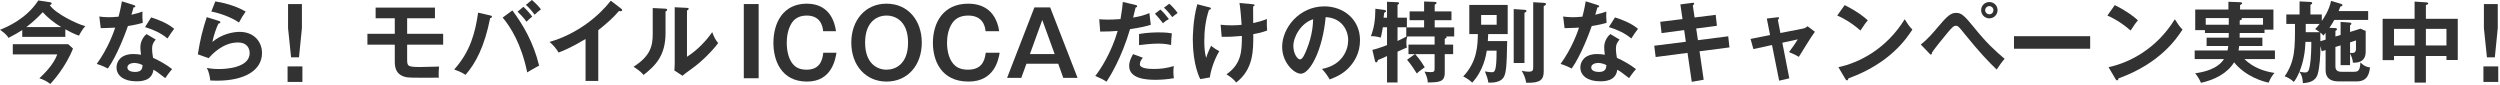 <svg width="674" height="23" viewBox="0 0 674 23" fill="none" xmlns="http://www.w3.org/2000/svg">
<path d="M669.66 1.093H673.397V7.596L672.608 15.457H670.476L669.66 7.596V1.093ZM669.529 17.909H673.529V22.093H669.529V17.909Z" fill="#323232"/>
<path d="M654.02 15.089V22.277H650.974V15.089H645.428V16.208H642.358V5.069H650.974V0.428L654.234 0.643C654.425 0.666 654.639 0.738 654.639 0.952C654.639 1.166 654.353 1.285 654.02 1.333V5.069H662.612V16.184H659.565V15.089H654.02ZM654.02 7.783V12.257H659.565V7.783H654.02ZM650.974 12.257V7.783H645.428V12.257H650.974Z" fill="#323232"/>
<path d="M629.625 9.853L631.029 9.425V5.902L633.576 6.093C633.742 6.117 633.933 6.188 633.933 6.378C633.933 6.569 633.742 6.712 633.576 6.807V8.616L636.384 7.735L637.788 8.33V13.947C637.788 16.731 635.623 16.946 634.337 16.898C634.314 15.827 633.742 14.804 633.576 14.375V17.564H631.029V12.233L629.625 12.662V17.874C629.625 18.992 630.244 19.349 631.267 19.349H634.647C635.813 19.349 636.265 18.992 636.36 16.803C636.765 17.255 637.646 18.064 638.955 18.159C638.764 19.802 638.312 21.944 635.385 21.944H630.625C629.649 21.944 626.983 21.92 626.983 18.921V13.495L625.936 13.828L625.579 12.4C625.627 14.708 625.365 18.302 624.841 20.016C624.199 22.134 622.152 22.301 620.867 22.42C620.724 20.42 620.272 19.825 619.915 19.373C619.272 20.968 618.725 21.682 618.415 22.086C617.725 21.396 616.583 20.754 615.94 20.587C618.772 16.47 618.748 12.947 618.725 6.45H616.392V3.903H619.962V0.381L622.913 0.524C623.032 0.524 623.366 0.547 623.366 0.833C623.366 1.071 623.08 1.214 622.89 1.309V3.903H625.96V5.641C626.388 5.046 627.911 2.88 628.459 0.238L631.172 1.047C631.41 1.119 631.529 1.238 631.529 1.38C631.529 1.618 631.291 1.714 630.958 1.785C630.863 2.071 630.791 2.237 630.506 2.975H638.455V5.379H629.316C628.744 6.402 628.673 6.521 628.007 7.497L629.625 7.568C629.839 7.568 630.053 7.711 630.053 7.902C630.053 8.068 629.887 8.187 629.625 8.33V9.853ZM625.579 11.115L626.983 10.686V8.854C626.793 9.092 626.507 9.472 626.412 9.591C626.222 9.377 626.079 9.211 625.555 8.782C625.555 9.115 625.555 10.758 625.579 11.115ZM625.365 6.45H621.628V8.687H625.412C624.651 8.092 624.508 8.021 624.151 7.83C624.508 7.497 624.841 7.164 625.365 6.45ZM623.128 11.281H621.557C621.462 14.018 620.986 16.779 619.938 19.326C620.343 19.421 620.938 19.54 621.366 19.54C622.247 19.54 622.461 19.183 622.747 17.636C623.056 16.065 623.151 12.638 623.128 11.281ZM635.17 10.9L633.576 11.424V14.256C634.337 14.328 635.17 14.375 635.17 13.185V10.9Z" fill="#323232"/>
<path d="M603.802 10.163H609.942V12.4H603.683C603.612 12.971 603.564 13.304 603.516 13.614H613.322V15.922H605.087C607.491 18.279 610.561 19.278 613.203 19.659C612.465 20.516 612.108 21.134 611.632 22.277C609.966 21.944 605.492 20.659 602.303 16.803C600.589 19.683 597.09 21.539 593.378 22.325C593.068 21.539 592.354 20.349 591.807 19.754C594.139 19.445 597.876 18.612 599.589 15.922H591.688V13.614H600.541C600.66 13.138 600.684 12.805 600.732 12.4H594.901V10.163H600.851C600.875 9.687 600.875 9.568 600.875 8.901H594.449V8.116H591.831V2.57H600.779V0.476L603.945 0.595C604.064 0.595 604.468 0.595 604.468 0.881C604.468 1.095 604.349 1.142 603.921 1.357V2.57H612.917V7.997H610.514V8.901H603.826C603.826 9.282 603.826 9.377 603.802 10.163ZM600.875 6.664V4.879H594.663V6.664H600.875ZM603.826 5.498V6.664H610.109V4.879H604.278C604.373 4.95 604.445 5.022 604.445 5.117C604.445 5.284 603.992 5.45 603.826 5.498Z" fill="#323232"/>
<path d="M568.15 4.189L570.149 1.38C573.647 3.142 575.266 4.474 576.384 5.474C575.885 6.045 575.528 6.521 574.409 8.235C571.601 5.783 569.292 4.689 568.15 4.189ZM570.315 21.253L568.459 18.112C574.171 16.898 581.454 13.114 586.333 5.188C587.19 6.545 587.475 6.997 588.404 7.973C586.857 10.353 582.382 17.088 571.148 21.134C571.101 21.372 571.077 21.658 570.744 21.658C570.577 21.658 570.434 21.468 570.315 21.253Z" fill="#323232"/>
<path d="M542.969 9.758H563.509V13.138H542.969V9.758Z" fill="#323232"/>
<path d="M536.329 0.547C537.519 0.547 538.542 1.476 538.542 2.737C538.542 3.998 537.519 4.95 536.329 4.95C535.139 4.95 534.116 3.998 534.116 2.737C534.116 1.476 535.139 0.547 536.329 0.547ZM536.329 1.642C535.734 1.642 535.21 2.118 535.21 2.737C535.187 3.38 535.734 3.856 536.329 3.856C536.924 3.856 537.424 3.38 537.424 2.737C537.424 2.118 536.924 1.642 536.329 1.642ZM520.216 14.47L517.836 11.995C519.621 10.686 521.621 8.306 522.239 7.545C525.024 4.213 525.952 3.475 527.38 3.475C528.808 3.475 529.57 4.165 532.283 7.497C535.496 11.495 537.733 13.566 540.446 15.851C539.828 16.517 538.757 18.04 538.304 18.754C536.234 16.755 533.83 14.304 529.855 9.377C528.047 7.14 527.904 6.95 527.261 6.95C526.69 6.95 526.262 7.402 525.095 8.782C524.072 9.996 521.74 12.852 520.859 14.161C520.859 14.423 520.859 14.708 520.55 14.708C520.431 14.708 520.359 14.637 520.216 14.47Z" fill="#323232"/>
<path d="M495.322 4.189L497.321 1.38C500.819 3.142 502.438 4.474 503.556 5.474C503.057 6.045 502.7 6.521 501.581 8.235C498.773 5.783 496.464 4.689 495.322 4.189ZM497.487 21.253L495.631 18.112C501.343 16.898 508.626 13.114 513.505 5.188C514.362 6.545 514.647 6.997 515.575 7.973C514.028 10.353 509.554 17.088 498.32 21.134C498.273 21.372 498.249 21.658 497.916 21.658C497.749 21.658 497.606 21.468 497.487 21.253Z" fill="#323232"/>
<path d="M477.21 9.449L476.329 4.998L479.138 4.665C479.352 4.641 479.637 4.593 479.637 4.903C479.637 5.069 479.471 5.189 479.304 5.331L479.994 8.901L486.159 7.688C486.587 7.592 487.015 7.378 487.301 7.069L489.3 8.568C488.491 9.544 485.587 14.375 484.969 15.327C484.088 14.78 482.708 14.209 482.327 14.042C482.565 13.733 483.088 12.995 483.66 12.186C484.04 11.614 484.493 10.948 484.683 10.615L480.518 11.519L482.398 21.111L479.661 21.753L477.733 12.138L472.712 13.233L471.95 10.496L477.21 9.449Z" fill="#323232"/>
<path d="M453.6 5.141L453.029 1.19L456.266 0.762C456.385 0.738 456.742 0.69 456.742 0.976C456.742 1.166 456.599 1.309 456.385 1.476L456.861 4.712L462.549 3.998L462.882 6.95L457.289 7.687L457.765 10.829L465.929 9.782L466.262 12.781L458.194 13.828L459.312 21.491L456.099 22.063L454.957 14.256L446.365 15.375L445.984 12.329L454.505 11.258L454.052 8.116L447.96 8.925L447.603 5.879L453.6 5.141Z" fill="#323232"/>
<path d="M434.156 9.187L436.631 10.662C435.869 11.567 435.655 12.185 435.655 13.066C435.655 14.042 435.822 15.089 435.917 15.589C437.369 16.232 439.63 17.469 441.058 18.635C440.272 19.492 439.368 20.801 439.201 21.063C437.178 19.492 436.774 19.206 436.012 18.802C435.655 21.872 432.585 21.92 431.395 21.92C428.063 21.92 426.064 20.42 426.064 18.159C426.064 16.636 427.135 14.566 430.633 14.566C431.466 14.566 432.228 14.684 432.656 14.756C432.513 13.637 432.49 13.042 432.49 12.685C432.49 10.877 433.68 9.52 434.156 9.187ZM433.085 17.541C431.99 16.969 430.966 16.969 430.824 16.969C430.062 16.969 428.991 17.326 428.991 18.183C428.991 19.254 430.467 19.397 431.085 19.397C432.894 19.397 433.037 18.397 433.085 17.541ZM421.803 7.592L421.423 4.451C422.113 4.546 422.803 4.641 423.993 4.641C424.612 4.641 425.254 4.617 426.611 4.498C427.135 2.547 427.325 1.357 427.515 0.357L430.705 1.357C431.014 1.452 431.133 1.547 431.133 1.714C431.133 1.975 430.8 1.999 430.657 1.999C430.562 2.309 430.157 3.689 430.086 3.975C431.585 3.641 432.299 3.38 433.061 3.118C433.013 3.951 433.037 5.284 433.132 6.164C432.537 6.331 431.276 6.688 429.134 7.021C428.491 8.901 426.206 14.994 423.731 18.469C423.089 18.136 422.113 17.66 420.732 17.231C423.779 13.018 425.254 8.806 425.707 7.449C424.874 7.521 423.017 7.545 421.803 7.592ZM433.751 7.307L435.393 4.689C439.082 5.902 440.439 6.831 441.605 7.759C441.129 8.401 440.391 9.401 439.796 10.377C438.059 8.877 435.679 7.878 433.751 7.307Z" fill="#323232"/>
<path d="M401.121 11.067H406.333C406.214 17.517 406.119 19.825 405.286 20.992C404.406 22.205 402.478 22.324 401.264 22.277C401.097 21.23 400.859 20.539 400.336 19.254C401.407 19.468 402.026 19.468 402.121 19.468C402.954 19.468 403.477 19.468 403.477 13.661H400.836C400.621 14.97 399.955 18.992 396.909 22.277C396.314 21.658 395.124 20.896 394.481 20.611C398.289 16.589 398.36 12.257 398.432 9.187H396.123V1.333H406.476V9.187H401.216C401.193 9.758 401.169 10.448 401.121 11.067ZM403.501 4.046H399.312V6.664H403.501V4.046ZM408.095 2.451L411.022 2.642C411.212 2.666 411.546 2.689 411.546 2.951C411.546 3.189 411.236 3.332 410.998 3.451V16.993H408.095V2.451ZM413.354 0.595L416.187 0.762C416.377 0.762 416.805 0.809 416.805 1.095C416.805 1.357 416.448 1.523 416.187 1.642V19.302C416.187 21.468 415.258 22.443 411.45 22.301C411.284 21.158 410.951 20.325 410.26 19.064C411.26 19.326 411.998 19.326 412.164 19.326C413.354 19.326 413.354 18.85 413.354 17.874V0.595Z" fill="#323232"/>
<path d="M379.344 16.113L381.462 14.589H379.725V12.019H386.77V9.829H379.416C379.32 10.139 379.154 10.662 379.154 11.495C379.154 12.09 379.225 12.471 379.297 12.804C378.892 12.995 378.678 13.09 376.774 13.923V22.229H373.942V15.113C372.252 15.898 372.061 15.97 371.514 16.16C371.395 16.541 371.252 16.826 371.014 16.826C370.8 16.826 370.729 16.588 370.681 16.374L369.991 13.447C370.633 13.304 371.419 13.114 373.942 12.162V7.354H372.823C372.537 9.068 372.371 9.687 372.252 10.139C371.181 9.829 370.443 9.734 369.586 9.758C370.419 7.616 370.776 5.569 370.8 2.356L373.204 2.689C373.394 2.713 373.68 2.761 373.68 2.975C373.68 3.165 373.489 3.284 373.18 3.451C373.132 3.998 373.085 4.284 373.013 4.76H373.942V0.476L376.774 0.595C376.917 0.595 377.178 0.619 377.178 0.857C377.178 1.071 376.964 1.238 376.774 1.309V4.76H379.297V7.354H376.774V11.043C377.797 10.567 378.416 10.258 379.225 9.829H379.13V7.378H383.938V5.45H380.034V3.07H383.938V0.405L386.77 0.5C386.936 0.5 387.293 0.524 387.293 0.809C387.293 1.023 387.032 1.142 386.794 1.238V3.07H391.316V5.45H386.794V7.378H392.053V9.829H389.911C389.983 9.901 390.007 9.925 390.007 9.996C390.007 10.234 389.864 10.281 389.507 10.448V12.019H391.768V14.589H389.507V19.611C389.507 22.158 387.912 22.181 384.913 22.229C384.913 21.729 384.89 20.991 384.057 19.302C384.628 19.373 385.056 19.445 385.651 19.445C386.722 19.445 386.77 19.206 386.77 18.326V14.589H381.534C381.772 14.875 382.986 16.208 384.104 18.136C383.795 18.35 382.486 19.302 381.962 19.802C381.534 19.087 380.463 17.422 379.344 16.113Z" fill="#323232"/>
<path d="M358.495 21.42C357.781 20.23 357.329 19.611 356.401 18.588C362.018 17.517 363.47 13.328 363.47 10.829C363.47 8.068 361.685 4.831 357.401 4.617C356.591 13.495 353.164 19.873 350.713 19.873C348.88 19.873 345.667 16.874 345.667 12.614C345.667 7.545 350.261 1.714 357.044 1.714C362.113 1.714 366.659 5.141 366.659 10.829C366.659 14.375 365.064 16.684 363.85 18.04C362.232 19.873 360.257 20.73 358.495 21.42ZM354.021 5.188C350.784 6.188 348.69 9.877 348.69 12.4C348.69 14.423 349.761 16.017 350.499 16.017C351.189 16.017 351.855 14.399 352.236 13.447C353.926 9.377 353.973 6.283 354.021 5.188Z" fill="#323232"/>
<path d="M334.172 0.809L337.575 1.119C338.051 1.166 338.218 1.19 338.218 1.404C338.218 1.642 337.98 1.714 337.837 1.738C337.837 3.237 337.861 6.212 337.861 6.212C339.265 5.903 340.098 5.712 341.55 5.117C341.526 6.759 341.526 7.093 341.621 8.235C340.122 8.806 338.408 9.116 337.885 9.211C337.908 13.637 337.932 18.659 333.267 22.253C332.434 21.087 331.078 20.302 330.649 20.04C334.672 17.231 334.814 13.876 334.814 9.687C333.053 9.853 331.125 9.972 329.364 9.925L329.079 6.664C329.864 6.759 330.745 6.831 332.03 6.831C333.339 6.831 334.196 6.759 334.743 6.688C334.624 4.855 334.434 2.594 334.172 0.809ZM322.795 1.143L326.104 1.999C326.365 2.071 326.461 2.095 326.461 2.261C326.461 2.571 326.056 2.642 325.937 2.666C325.009 5.403 324.676 8.283 324.676 11.186C324.676 12.257 324.747 14.09 325.175 15.613C325.604 14.209 326.199 12.971 326.508 12.352C327.413 13.043 327.865 13.352 328.722 13.804C327.46 15.851 326.413 18.897 326.175 20.873L323.581 21.325C321.796 17.683 321.582 12.733 321.582 10.662C321.582 10.187 321.582 5.355 322.795 1.143Z" fill="#323232"/>
<path d="M302.708 0.524L306.159 1.333C306.445 1.404 306.588 1.499 306.588 1.666C306.588 1.975 306.255 1.999 306.159 2.023C306.04 2.451 305.588 4.355 305.493 4.736C307.849 4.355 308.896 3.927 309.872 3.522L310.253 6.688C308.991 7.069 307.73 7.402 304.66 7.854C302.375 15.637 299.257 20.587 298.329 22.015C297.353 21.396 296.949 21.23 295.283 20.468C296.568 18.897 299.591 14.328 301.328 8.33C299.876 8.473 298.853 8.473 296.616 8.52L296.354 5.188C296.949 5.236 297.687 5.284 298.686 5.284C299.138 5.284 300.471 5.284 302.09 5.141C302.47 2.999 302.613 1.714 302.708 0.524ZM311.372 3.689L312.847 2.57C313.656 3.308 314.466 4.236 315.132 5.141C314.418 5.522 314.156 5.712 313.537 6.259C312.847 5.379 312.086 4.427 311.372 3.689ZM307.088 12.162V9.163C309.444 8.735 311.824 8.735 312.419 8.735C314.466 8.735 315.441 8.901 315.941 8.996C315.822 9.948 315.751 10.734 315.727 12.138C314.965 11.972 314.037 11.757 312.228 11.757C310.324 11.757 307.897 12.067 307.088 12.162ZM305.469 14.589L308.111 15.565C307.683 16.065 307.302 16.66 307.302 17.326C307.302 18.588 310.205 18.588 311.3 18.588C313.085 18.588 314.751 18.326 316.465 17.802C316.393 18.207 316.346 18.731 316.346 19.421C316.346 20.183 316.417 20.682 316.489 21.087C314.347 21.444 312.633 21.515 311.514 21.515C309.277 21.515 304.422 21.325 304.422 17.779C304.422 16.803 304.708 15.994 305.469 14.589ZM313.799 2.071L315.251 1C315.965 1.595 317.06 2.856 317.488 3.499C316.75 4.046 316.655 4.094 316.036 4.617C315.917 4.451 314.846 2.975 313.799 2.071Z" fill="#323232"/>
<path d="M278.875 1.991H283.124L290.512 20.991H286.657L285.298 17.182H276.725L275.341 20.991H271.512L278.875 1.991ZM284.335 14.578L280.999 5.391L277.664 14.578H284.335Z" fill="#323232"/>
<path d="M269.387 8.412H265.703C265.578 6.645 264.632 4.197 261.047 4.197C259.404 4.197 257.81 4.677 256.765 6.166C255.595 7.882 255.321 9.977 255.321 11.567C255.321 13.889 255.943 16.439 257.586 17.776C258.806 18.761 260.35 18.786 260.947 18.786C264.209 18.786 265.454 16.994 265.752 14.217H269.512C269.188 16.035 268.142 21.991 261.122 21.991C253.603 21.991 251.512 16.136 251.512 11.567C251.512 6.09 254.3 0.991 261.047 0.991C264.01 0.991 268.391 2.077 269.387 8.412Z" fill="#323232"/>
<path d="M239.012 0.991C244.837 0.991 248.512 5.535 248.512 11.492C248.512 17.675 244.62 21.991 239.012 21.991C233.428 21.991 229.512 17.675 229.512 11.492C229.512 5.535 233.21 0.991 239.012 0.991ZM239.012 4.197C236.449 4.197 233.234 5.863 233.234 11.492C233.234 16.994 236.353 18.786 239.012 18.786C241.429 18.786 244.813 17.271 244.813 11.492C244.813 5.939 241.647 4.197 239.012 4.197Z" fill="#323232"/>
<path d="M225.394 8.412H221.914C221.797 6.645 220.903 4.197 217.517 4.197C215.965 4.197 214.461 4.677 213.473 6.166C212.368 7.882 212.109 9.977 212.109 11.567C212.109 13.889 212.697 16.439 214.249 17.776C215.401 18.761 216.859 18.786 217.423 18.786C220.503 18.786 221.679 16.994 221.961 14.217H225.512C225.206 16.035 224.218 21.991 217.588 21.991C210.487 21.991 208.512 16.136 208.512 11.567C208.512 6.09 211.145 0.991 217.517 0.991C220.315 0.991 224.454 2.077 225.394 8.412Z" fill="#323232"/>
<path d="M204.529 1.093V21.093H200.529V1.093H204.529Z" fill="#323232"/>
<path d="M175.976 2.166L179.308 2.332C179.546 2.356 179.856 2.356 179.856 2.642C179.856 2.904 179.618 3.023 179.427 3.094V8.925C179.427 14.97 176.738 17.683 173.501 20.206C173.12 19.754 172.644 19.183 170.812 17.993C175.334 15.113 175.976 12.424 175.976 9.139V2.166ZM181.903 1.952L185.211 2.118C185.473 2.142 185.663 2.142 185.663 2.38C185.663 2.618 185.425 2.713 185.211 2.832V15.303C188.043 13.518 190.423 10.948 192.018 8.663C192.517 10.044 192.851 10.639 193.612 11.614C192.041 13.757 189.043 16.708 186.805 18.302C184.83 19.73 184.616 19.897 183.997 20.421L181.807 18.992C181.855 18.35 181.903 17.755 181.903 17.112V1.952Z" fill="#323232"/>
<path d="M161.293 8.14V21.825H157.865V10.52C153.748 12.971 151.606 13.78 150.583 14.161C149.988 13.114 149.131 12.114 148.155 11.305C155.747 9.115 161.507 4.26 164.672 0.19L167.528 2.38C167.671 2.499 167.742 2.594 167.742 2.713C167.742 2.927 167.504 3.023 167.314 3.023C167.195 3.023 167.005 2.999 166.886 2.951C165.243 4.903 163.292 6.545 161.293 8.14Z" fill="#323232"/>
<path d="M139.539 3.142L141.11 1.833C141.8 2.451 142.824 3.546 143.49 4.474C142.967 4.879 142.348 5.45 141.943 5.855C141.039 4.593 140.111 3.689 139.539 3.142ZM128.901 3.403L132.185 4.165C132.471 4.236 132.637 4.308 132.637 4.498C132.637 4.76 132.304 4.855 132.138 4.903C130.638 12.519 128.234 17.088 125.497 20.182C124.569 19.492 122.998 18.921 122.451 18.731C126.83 13.852 128.139 8.735 128.901 3.403ZM141.777 1.309L143.395 0C144.561 1 145.275 1.761 145.846 2.547C145.18 2.975 144.418 3.689 144.133 3.975C143.657 3.261 142.586 1.999 141.777 1.309ZM135.517 4.736L138.135 2.808C140.991 6.616 143.823 11.448 145.347 17.683C144.395 18.159 142.419 19.326 142.134 19.516C140.587 11.924 137.659 7.283 135.517 4.736Z" fill="#323232"/>
<path d="M109.765 4.927V9.115H119.476V12.043H109.765V16.065C109.765 17.898 110.003 18.064 113.407 18.064C113.93 18.064 116.715 17.993 118.381 17.945C118.286 18.636 118.262 19.54 118.262 20.23C118.262 20.563 118.286 20.682 118.31 20.944C110.503 20.992 110.075 20.92 109.408 20.777C106.433 20.111 106.433 17.683 106.433 16.422V12.043H99.055V9.115H106.433V4.927H101.269V2.047H117.262V4.927H109.765Z" fill="#323232"/>
<path d="M77.66 1.093H81.397V7.596L80.608 15.457H78.476L77.66 7.596V1.093ZM77.529 17.909H81.529V22.093H77.529V17.909Z" fill="#323232"/>
<path d="M56.977 3.094L58.048 0.381C59.738 0.643 63.213 1.357 66.235 3.118C65.498 4.165 65.069 4.879 64.427 6.069C62.189 4.522 59.048 3.522 56.977 3.094ZM55.739 4.617L59 5.641C59.167 5.688 59.405 5.783 59.405 5.998C59.405 6.307 59.072 6.331 58.905 6.331C58.286 7.568 57.572 9.687 57.263 11.305C59.762 9.187 62.784 8.592 64.617 8.592C68.591 8.592 70.638 11.377 70.638 14.28C70.638 18.921 66.045 21.753 58.477 21.753C57.739 21.753 57.144 21.73 56.691 21.706C56.572 20.611 56.334 19.373 55.763 18.326C56.501 18.445 57.453 18.612 59.048 18.612C60.547 18.612 67.306 18.398 67.306 14.304C67.306 13.043 66.592 11.448 64.165 11.448C60.047 11.448 57.12 14.709 56.239 15.684L53.336 14.637C54.002 10.448 54.597 8.163 55.739 4.617Z" fill="#323232"/>
<path d="M39.508 9.187L41.983 10.662C41.221 11.567 41.007 12.185 41.007 13.066C41.007 14.042 41.174 15.089 41.269 15.589C42.721 16.232 44.982 17.469 46.41 18.635C45.624 19.492 44.72 20.801 44.553 21.063C42.531 19.492 42.126 19.206 41.364 18.802C41.007 21.872 37.937 21.92 36.747 21.92C33.415 21.92 31.416 20.42 31.416 18.159C31.416 16.636 32.487 14.566 35.986 14.566C36.819 14.566 37.58 14.684 38.008 14.756C37.866 13.637 37.842 13.042 37.842 12.685C37.842 10.877 39.032 9.52 39.508 9.187ZM38.437 17.541C37.342 16.969 36.319 16.969 36.176 16.969C35.414 16.969 34.343 17.326 34.343 18.183C34.343 19.254 35.819 19.397 36.438 19.397C38.246 19.397 38.389 18.397 38.437 17.541ZM27.156 7.592L26.775 4.451C27.465 4.546 28.155 4.641 29.345 4.641C29.964 4.641 30.607 4.617 31.963 4.498C32.487 2.547 32.677 1.357 32.868 0.357L36.057 1.357C36.366 1.452 36.485 1.547 36.485 1.714C36.485 1.975 36.152 1.999 36.009 1.999C35.914 2.309 35.51 3.689 35.438 3.975C36.938 3.641 37.651 3.38 38.413 3.118C38.365 3.951 38.389 5.284 38.484 6.164C37.889 6.331 36.628 6.688 34.486 7.021C33.843 8.901 31.559 14.994 29.084 18.469C28.441 18.136 27.465 17.66 26.085 17.231C29.131 13.018 30.607 8.806 31.059 7.449C30.226 7.521 28.369 7.545 27.156 7.592ZM39.103 7.307L40.745 4.689C44.434 5.902 45.791 6.831 46.957 7.759C46.481 8.401 45.743 9.401 45.148 10.377C43.411 8.877 41.031 7.878 39.103 7.307Z" fill="#323232"/>
<path d="M17.612 7.902V9.948H5.998V8.092C4.998 8.758 4.141 9.258 2.285 10.21C1.714 9.163 0.428 8.33 0 8.044C1.904 7.259 7.116 5.093 10.329 0.119L13.471 0.595C13.685 0.619 13.923 0.761 13.923 0.952C13.923 1.119 13.875 1.166 13.423 1.404C15.042 3.736 20.873 6.521 22.991 7.045C22.253 7.806 21.42 9.306 21.301 9.615C19.968 9.187 18.255 8.258 17.612 7.902ZM7.092 7.306H16.517C14.518 6.14 12.662 4.569 11.519 3.284C10.163 4.76 8.687 6.093 7.092 7.306ZM15.446 14.661H3.451V11.924H18.397L19.683 13.09C17.683 18.159 14.161 21.991 13.566 22.634C12.804 22.039 11.662 21.396 10.615 21.11C11.686 20.087 14.399 17.541 15.446 14.661Z" fill="#323232"/>
</svg>
